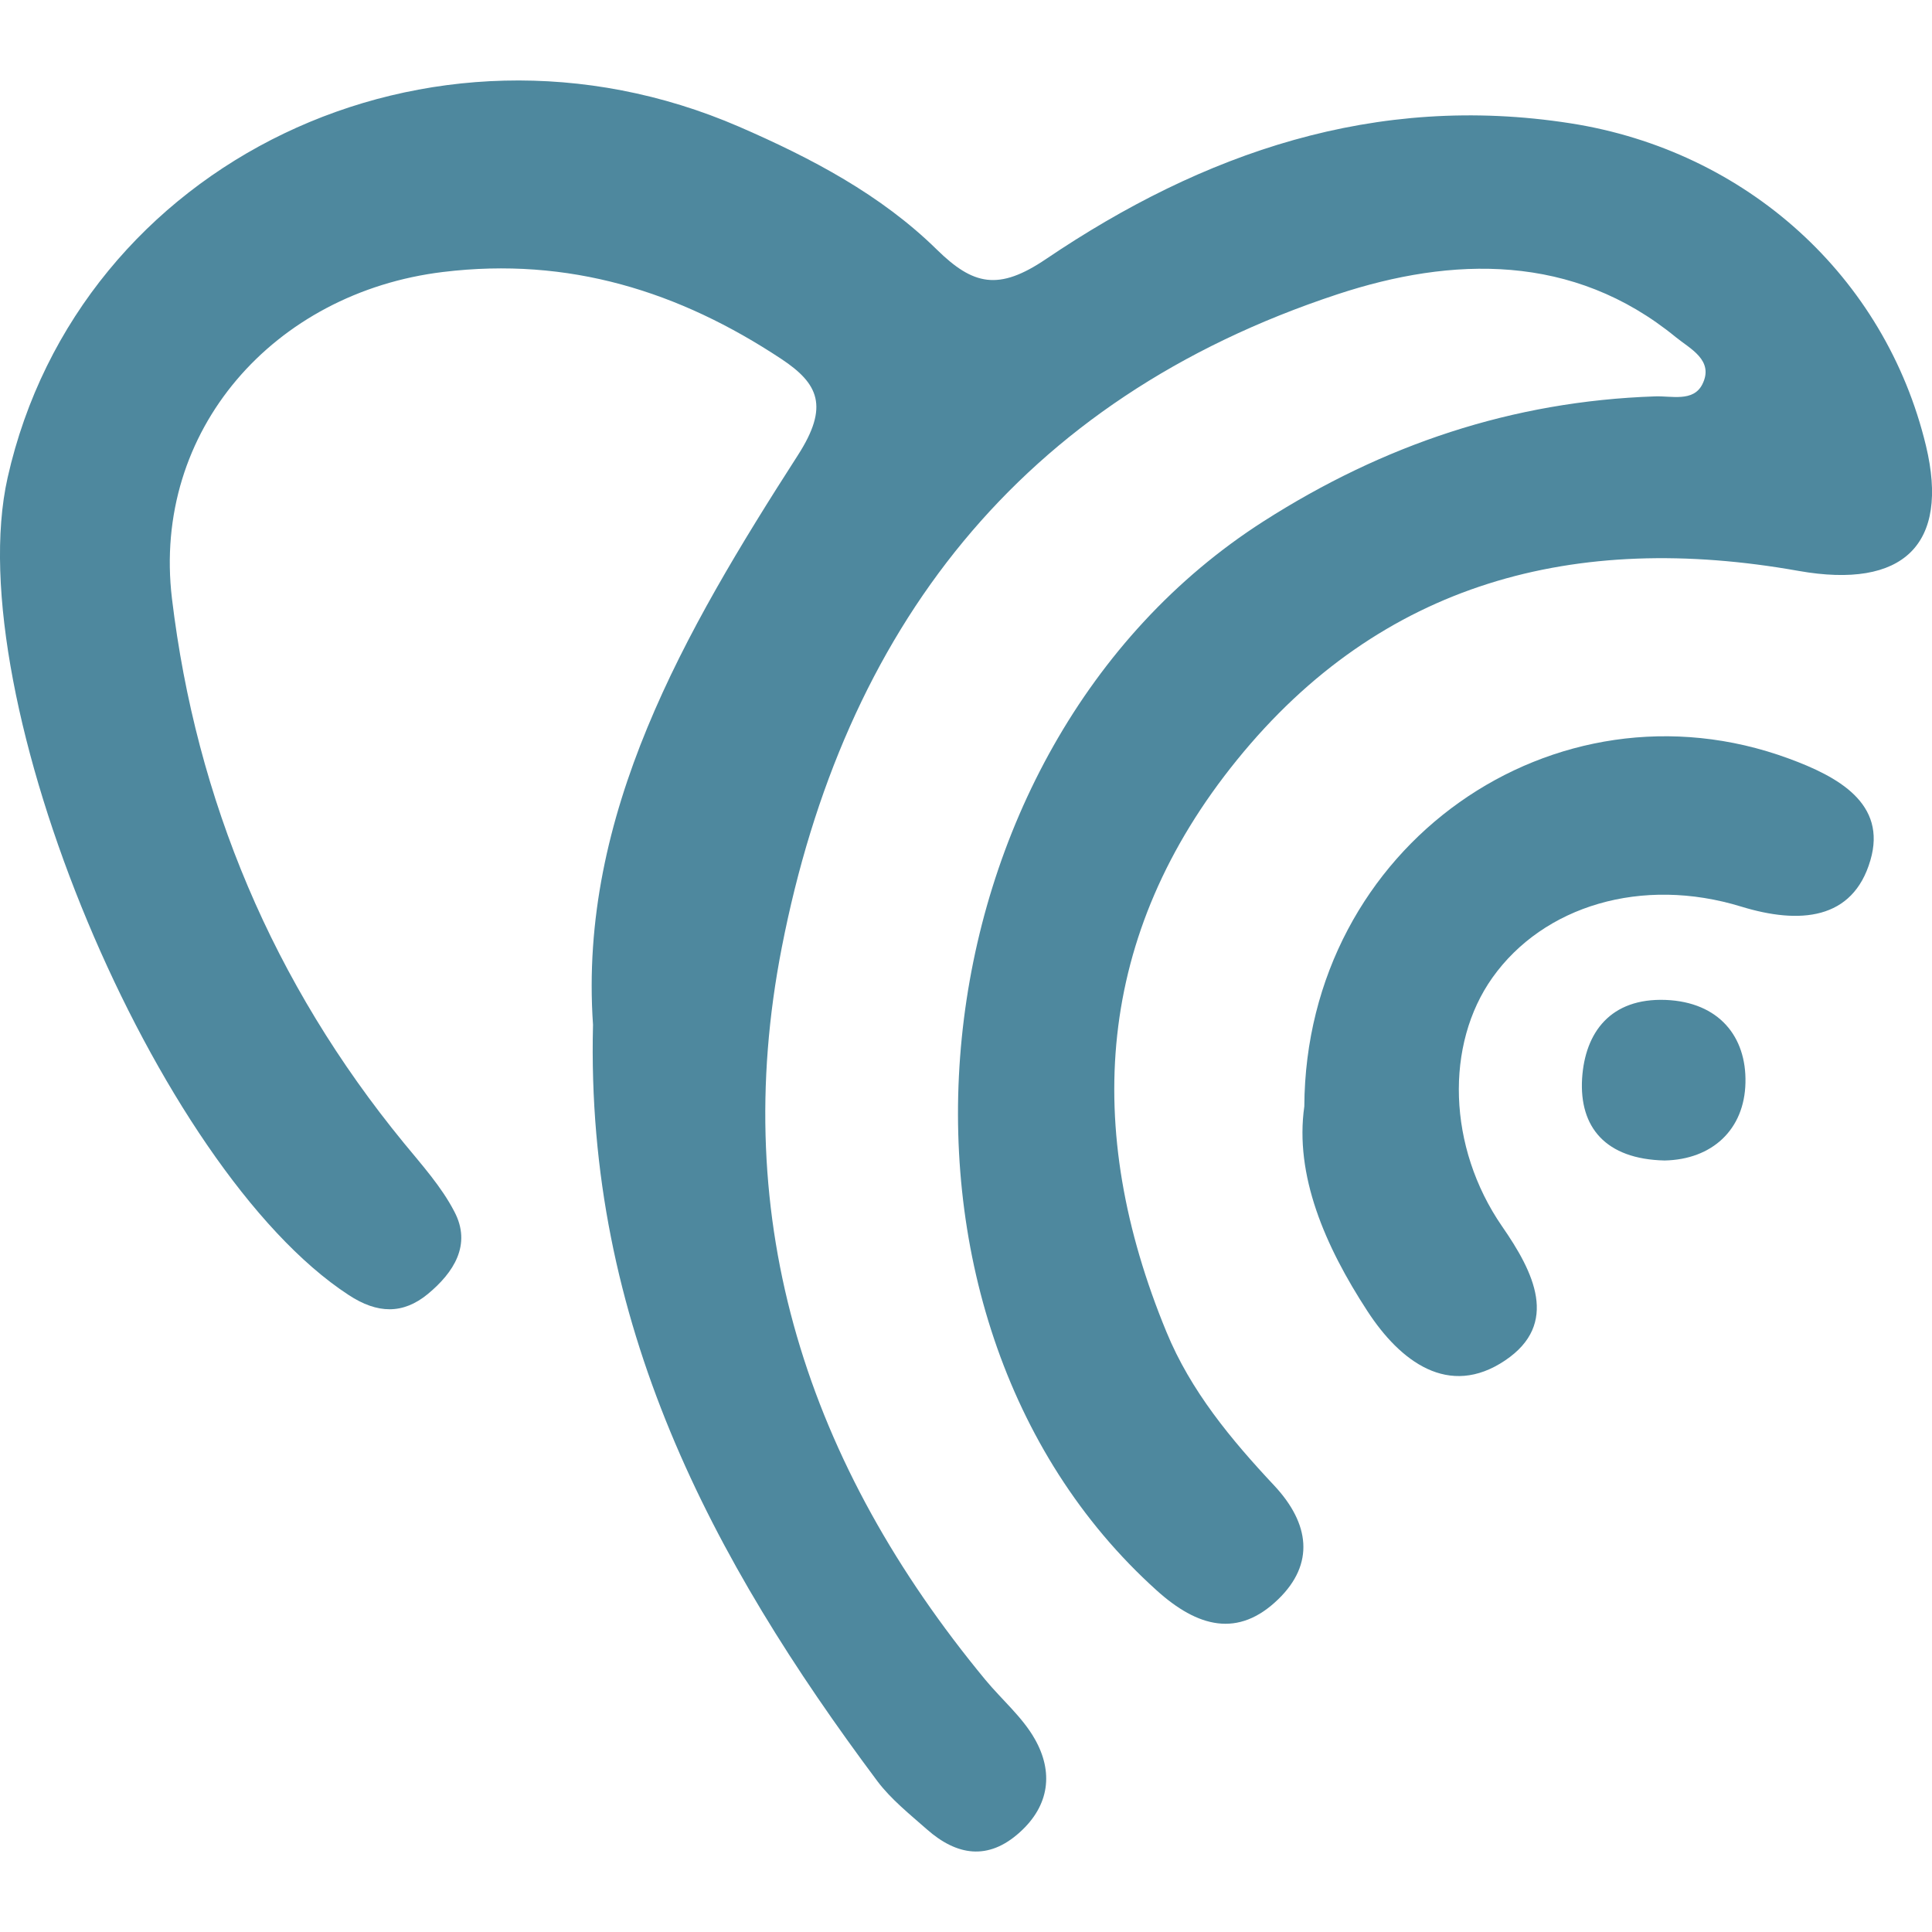 <svg width="18" height="18" viewBox="0 0 18 18" fill="none" xmlns="http://www.w3.org/2000/svg">
<path fill-rule="evenodd" clip-rule="evenodd" d="M5.525 9.547C5.39 7.591 6.374 5.89 7.435 4.239C7.725 3.787 7.628 3.575 7.279 3.344C6.328 2.715 5.301 2.391 4.127 2.534C2.554 2.725 1.415 4.01 1.602 5.576C1.828 7.457 2.544 9.161 3.762 10.648C3.93 10.853 4.113 11.056 4.233 11.288C4.397 11.598 4.225 11.858 3.986 12.056C3.755 12.246 3.517 12.242 3.248 12.065C1.456 10.896 -0.388 6.493 0.071 4.45C0.733 1.506 4.005 -0.067 6.887 1.181C7.557 1.472 8.207 1.813 8.729 2.326C9.067 2.657 9.303 2.713 9.746 2.413C11.207 1.426 12.812 0.864 14.633 1.149C16.27 1.405 17.564 2.574 17.944 4.154C18.164 5.073 17.735 5.492 16.757 5.319C14.678 4.949 12.87 5.42 11.524 7.081C10.207 8.705 10.086 10.514 10.867 12.408C11.093 12.959 11.47 13.412 11.873 13.842C12.202 14.195 12.25 14.569 11.91 14.899C11.536 15.263 11.158 15.162 10.776 14.817C7.925 12.25 8.454 6.979 11.772 4.857C12.887 4.144 14.089 3.738 15.419 3.693C15.572 3.687 15.774 3.747 15.859 3.583C15.975 3.356 15.743 3.248 15.614 3.142C14.655 2.356 13.528 2.39 12.463 2.741C9.493 3.72 7.86 5.875 7.284 8.826C6.783 11.388 7.527 13.649 9.18 15.65C9.333 15.835 9.525 15.997 9.641 16.202C9.815 16.508 9.78 16.82 9.501 17.071C9.206 17.338 8.913 17.288 8.636 17.044C8.475 16.902 8.303 16.765 8.176 16.597C6.63 14.528 5.455 12.321 5.525 9.547Z" fill="#4E889E"/>
<path fill-rule="evenodd" clip-rule="evenodd" d="M12.152 10.308C12.165 7.873 14.49 6.267 16.665 7.067C17.123 7.235 17.582 7.485 17.426 8.015C17.263 8.575 16.763 8.612 16.224 8.447C15.297 8.162 14.381 8.439 13.905 9.108C13.463 9.73 13.485 10.686 13.994 11.425C14.291 11.853 14.53 12.333 14.024 12.674C13.497 13.03 13.044 12.682 12.741 12.217C12.341 11.604 12.061 10.947 12.152 10.308Z" fill="#4E889E"/>
<path fill-rule="evenodd" clip-rule="evenodd" d="M15.509 10.812C14.958 10.8 14.713 10.501 14.74 10.049C14.767 9.617 15.006 9.297 15.518 9.316C16.017 9.336 16.272 9.66 16.262 10.087C16.253 10.524 15.952 10.803 15.509 10.812Z" fill="#4E889E"/>
</svg>
